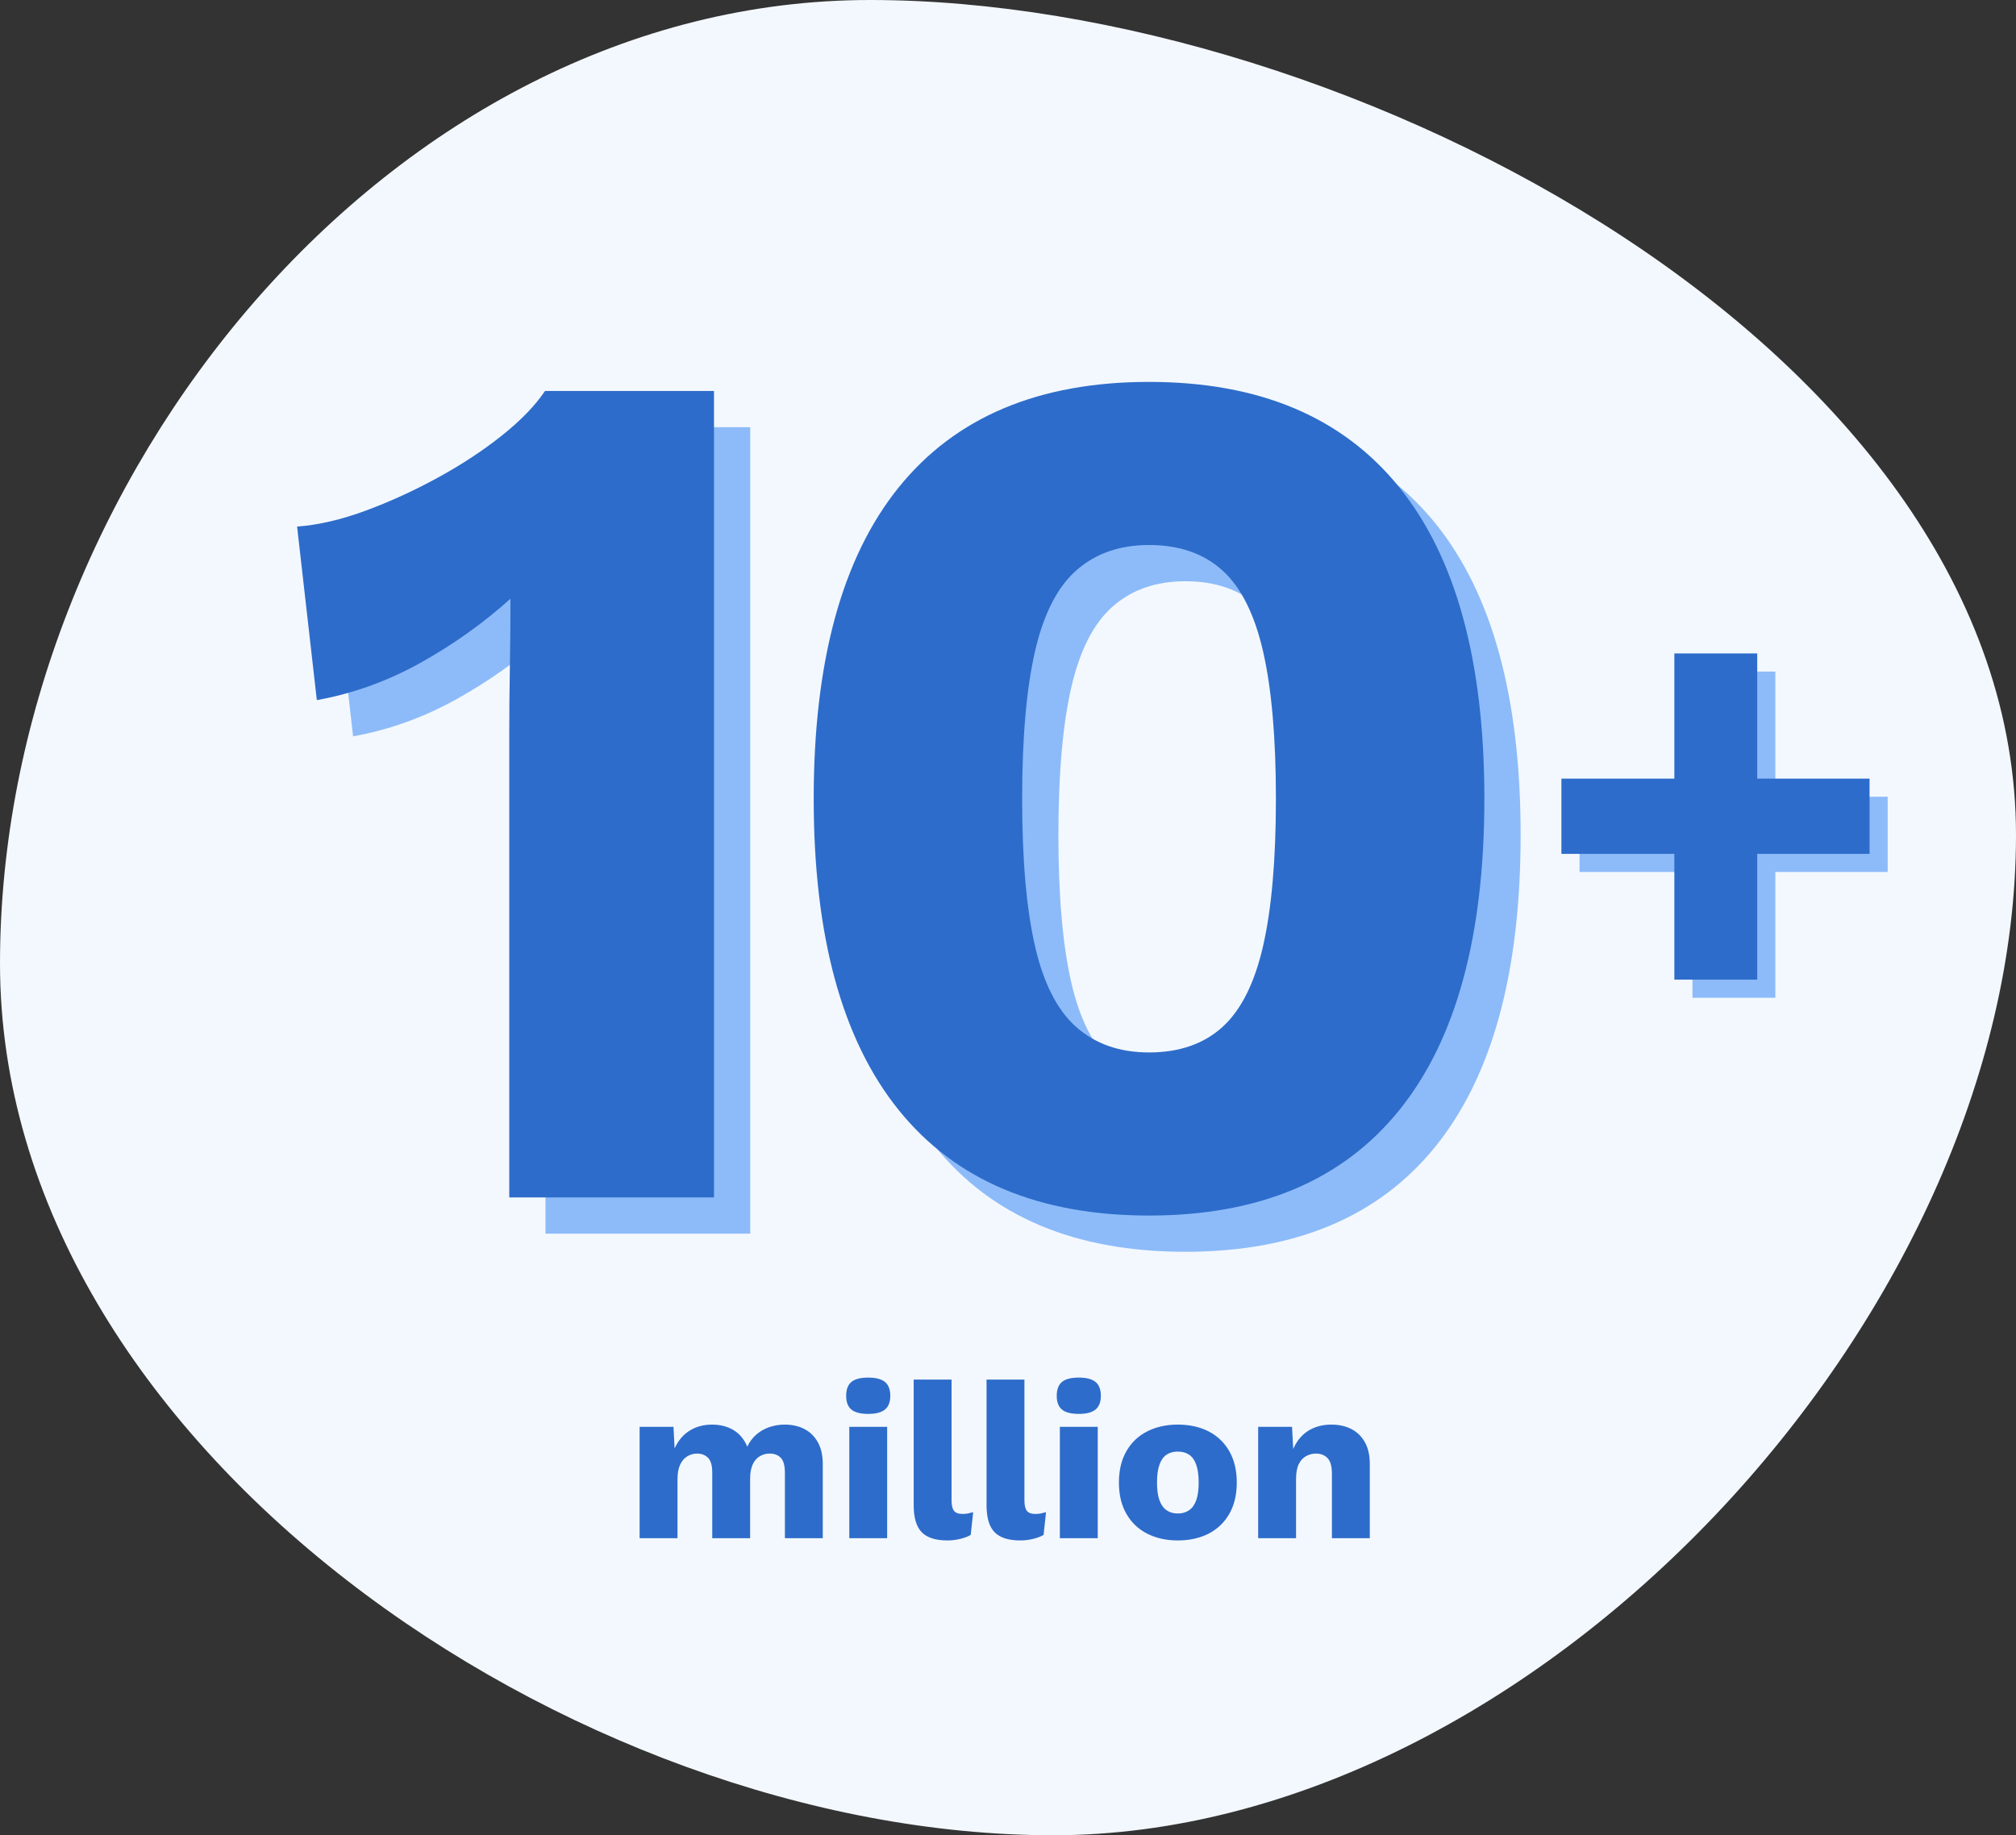 <svg xmlns="http://www.w3.org/2000/svg" width="190" height="173" viewBox="0 0 190 173">
    <rect x="0" y="0" width="190" height="173" fill="#333333" stroke="none"/>
    <g fill="none" fill-rule="evenodd">
        <g>
            <g>
                <g>
                    <g>
                        <path fill="#F3F8FE" d="M99.263 173C144.551 173 190 124.092 190 78.708S127.287 0 82 0 0 45.441 0 90.825 53.976 173 99.263 173z" transform="translate(-555 -1002) translate(79 816) translate(390 186) translate(86)"/>
                        <path fill="#8DBBF9" fill-rule="nonzero" d="M70.708 116.292V40.27H54.782c-.93 1.382-2.286 2.783-4.068 4.204-1.783 1.42-3.798 2.745-6.045 3.974-2.248 1.228-4.514 2.265-6.8 3.11-2.287.844-4.437 1.344-6.452 1.497l1.86 16.356c3.41-.614 6.664-1.785 9.764-3.513 3.1-1.728 5.929-3.743 8.486-6.047 0 2.227-.019 4.396-.058 6.508-.038 2.111-.058 4.166-.058 6.162v43.77h19.297zm41 1.708c10.381 0 18.244-3.313 23.588-9.938 5.344-6.626 8.017-16.41 8.017-29.354 0-12.943-2.673-22.727-8.017-29.353-5.344-6.626-13.207-9.938-23.588-9.938-10.38 0-18.243 3.312-23.587 9.938-5.345 6.626-8.017 16.41-8.017 29.353 0 12.943 2.672 22.728 8.017 29.354 5.344 6.625 13.206 9.938 23.587 9.938zm0-15.375c-2.76 0-5.04-.793-6.841-2.38-1.802-1.587-3.105-4.141-3.91-7.663-.805-3.521-1.207-8.146-1.207-13.874 0-5.727.402-10.352 1.207-13.874.805-3.521 2.108-6.076 3.91-7.662 1.801-1.587 4.082-2.38 6.841-2.38 2.837 0 5.136.793 6.9 2.38 1.762 1.586 3.046 4.14 3.851 7.662.805 3.522 1.208 8.147 1.208 13.874 0 5.728-.403 10.353-1.208 13.874-.805 3.522-2.089 6.076-3.852 7.663-1.763 1.587-4.062 2.38-6.899 2.38z" transform="translate(-555 -1002) translate(79 816) translate(390 186) translate(86)"/>
                        <path fill="#2D6CCA" fill-rule="nonzero" d="M67.292 112.875v-76.02H51.366c-.93 1.381-2.286 2.783-4.069 4.203-1.782 1.42-3.797 2.746-6.045 3.974-2.247 1.229-4.514 2.265-6.8 3.11-2.286.845-4.437 1.344-6.452 1.497l1.86 16.356c3.41-.614 6.665-1.785 9.765-3.513 3.1-1.727 5.928-3.743 8.486-6.047 0 2.227-.02 4.396-.058 6.508-.039 2.112-.058 4.166-.058 6.162v43.77h19.297zm41 1.708c10.38 0 18.243-3.312 23.587-9.938 5.345-6.626 8.017-16.41 8.017-29.353 0-12.943-2.672-22.728-8.017-29.354C126.535 39.313 118.673 36 108.292 36s-18.244 3.313-23.588 9.938c-5.344 6.626-8.016 16.41-8.016 29.354 0 12.943 2.672 22.727 8.016 29.353 5.344 6.626 13.207 9.938 23.588 9.938zm0-15.375c-2.76 0-5.04-.793-6.842-2.38-1.801-1.586-3.104-4.14-3.91-7.662-.804-3.522-1.207-8.147-1.207-13.874 0-5.728.403-10.353 1.208-13.874.805-3.522 2.108-6.076 3.91-7.663 1.8-1.587 4.081-2.38 6.84-2.38 2.837 0 5.137.793 6.9 2.38 1.763 1.587 3.047 4.141 3.852 7.663.805 3.521 1.207 8.146 1.207 13.874 0 5.727-.402 10.352-1.207 13.874-.805 3.521-2.09 6.076-3.852 7.662-1.763 1.587-4.063 2.38-6.9 2.38z" transform="translate(-555 -1002) translate(79 816) translate(390 186) translate(86)"/>
                        <path fill="#8DBBF9" fill-rule="nonzero" d="M167.319 94.055L167.319 82.197 177.906 82.197 177.906 75.105 167.319 75.105 167.319 63.305 159.509 63.305 159.509 75.105 148.865 75.105 148.865 82.197 159.509 82.197 159.509 94.055z" transform="translate(-555 -1002) translate(79 816) translate(390 186) translate(86)"/>
                        <path fill="#2D6CCA" fill-rule="nonzero" d="M165.611 92.347L165.611 80.489 176.198 80.489 176.198 73.397 165.611 73.397 165.611 61.597 157.801 61.597 157.801 73.397 147.156 73.397 147.156 80.489 157.801 80.489 157.801 92.347zM63.851 145v-5.544c0-.574.084-1.04.252-1.396.168-.358.396-.62.683-.788.287-.168.591-.252.913-.252.42 0 .763.133 1.029.399.266.266.399.735.399 1.407V145h3.57v-5.607c0-.532.077-.973.231-1.323.154-.35.374-.612.662-.787.286-.175.605-.263.955-.263.434 0 .78.133 1.04.399.259.266.388.735.388 1.407V145h3.57v-6.993c0-.826-.158-1.516-.473-2.069-.314-.552-.738-.965-1.27-1.238s-1.148-.41-1.848-.41c-.49 0-.966.077-1.428.231-.462.154-.871.385-1.228.693-.358.308-.648.693-.872 1.155-.28-.686-.707-1.204-1.281-1.554-.574-.35-1.253-.525-2.037-.525-.798 0-1.501.189-2.11.567-.61.378-1.082.938-1.418 1.68l-.105-2.037h-3.192V145h3.57zm17.976-11.718c.714 0 1.239-.137 1.575-.41.336-.273.504-.703.504-1.291 0-.602-.168-1.04-.504-1.313-.336-.273-.861-.409-1.575-.409-.728 0-1.257.136-1.585.41-.33.273-.494.71-.494 1.312 0 .588.164 1.019.493 1.292.33.273.858.409 1.586.409zM83.612 145v-10.5h-3.57V145h3.57zm5.691.21c.392 0 .791-.049 1.197-.147.406-.098.735-.224.987-.378l.231-2.142c-.196.056-.364.098-.504.126-.14.028-.315.042-.525.042-.364 0-.623-.098-.777-.294-.154-.196-.231-.525-.231-.987v-11.382h-3.57v11.844c0 1.176.252 2.023.756 2.541.504.518 1.316.777 2.436.777zm6.867 0c.392 0 .791-.049 1.197-.147.406-.098.735-.224.987-.378l.231-2.142c-.196.056-.364.098-.504.126-.14.028-.315.042-.525.042-.364 0-.623-.098-.777-.294-.154-.196-.231-.525-.231-.987v-11.382h-3.57v11.844c0 1.176.252 2.023.756 2.541.504.518 1.316.777 2.436.777zm5.502-11.928c.714 0 1.239-.137 1.575-.41.336-.273.504-.703.504-1.291 0-.602-.168-1.04-.504-1.313-.336-.273-.861-.409-1.575-.409-.728 0-1.257.136-1.585.41-.33.273-.494.71-.494 1.312 0 .588.164 1.019.493 1.292.33.273.858.409 1.586.409zM103.457 145v-10.5h-3.57V145h3.57zm7.539.21c1.106 0 2.076-.214 2.909-.64.832-.427 1.483-1.05 1.953-1.87.468-.819.703-1.802.703-2.95 0-1.148-.235-2.131-.704-2.95-.469-.82-1.12-1.443-1.953-1.87-.832-.427-1.802-.64-2.908-.64-1.078 0-2.037.214-2.877.64-.84.427-1.495 1.05-1.963 1.87-.47.819-.704 1.802-.704 2.95 0 1.148.234 2.131.704 2.95.468.82 1.123 1.443 1.963 1.87.84.427 1.799.64 2.877.64zm0-2.541c-.406 0-.756-.102-1.05-.305-.294-.203-.518-.518-.672-.945-.154-.427-.231-.983-.231-1.669s.077-1.246.231-1.68c.154-.434.378-.749.672-.945.294-.196.644-.294 1.05-.294.42 0 .777.098 1.071.294.294.196.518.511.672.945.154.434.231.994.231 1.68 0 .686-.077 1.243-.231 1.67-.154.427-.378.742-.672.945-.294.202-.651.304-1.071.304zM122.147 145v-5.565c0-.588.084-1.057.252-1.407.168-.35.399-.605.693-.766.294-.161.609-.242.945-.242.434 0 .791.14 1.071.42.28.28.42.784.42 1.512V145h3.57v-6.993c0-.826-.154-1.512-.462-2.058-.308-.546-.731-.959-1.27-1.239-.54-.28-1.173-.42-1.901-.42-.672 0-1.278.13-1.817.389-.538.258-.986.64-1.343 1.144-.134.189-.253.396-.356.62l-.07.163-.11-2.106h-3.192V145h3.57z" transform="translate(-555 -1002) translate(79 816) translate(390 186) translate(86)"/>
                    </g>
                </g>
            </g>
        </g>
    </g>
</svg>
